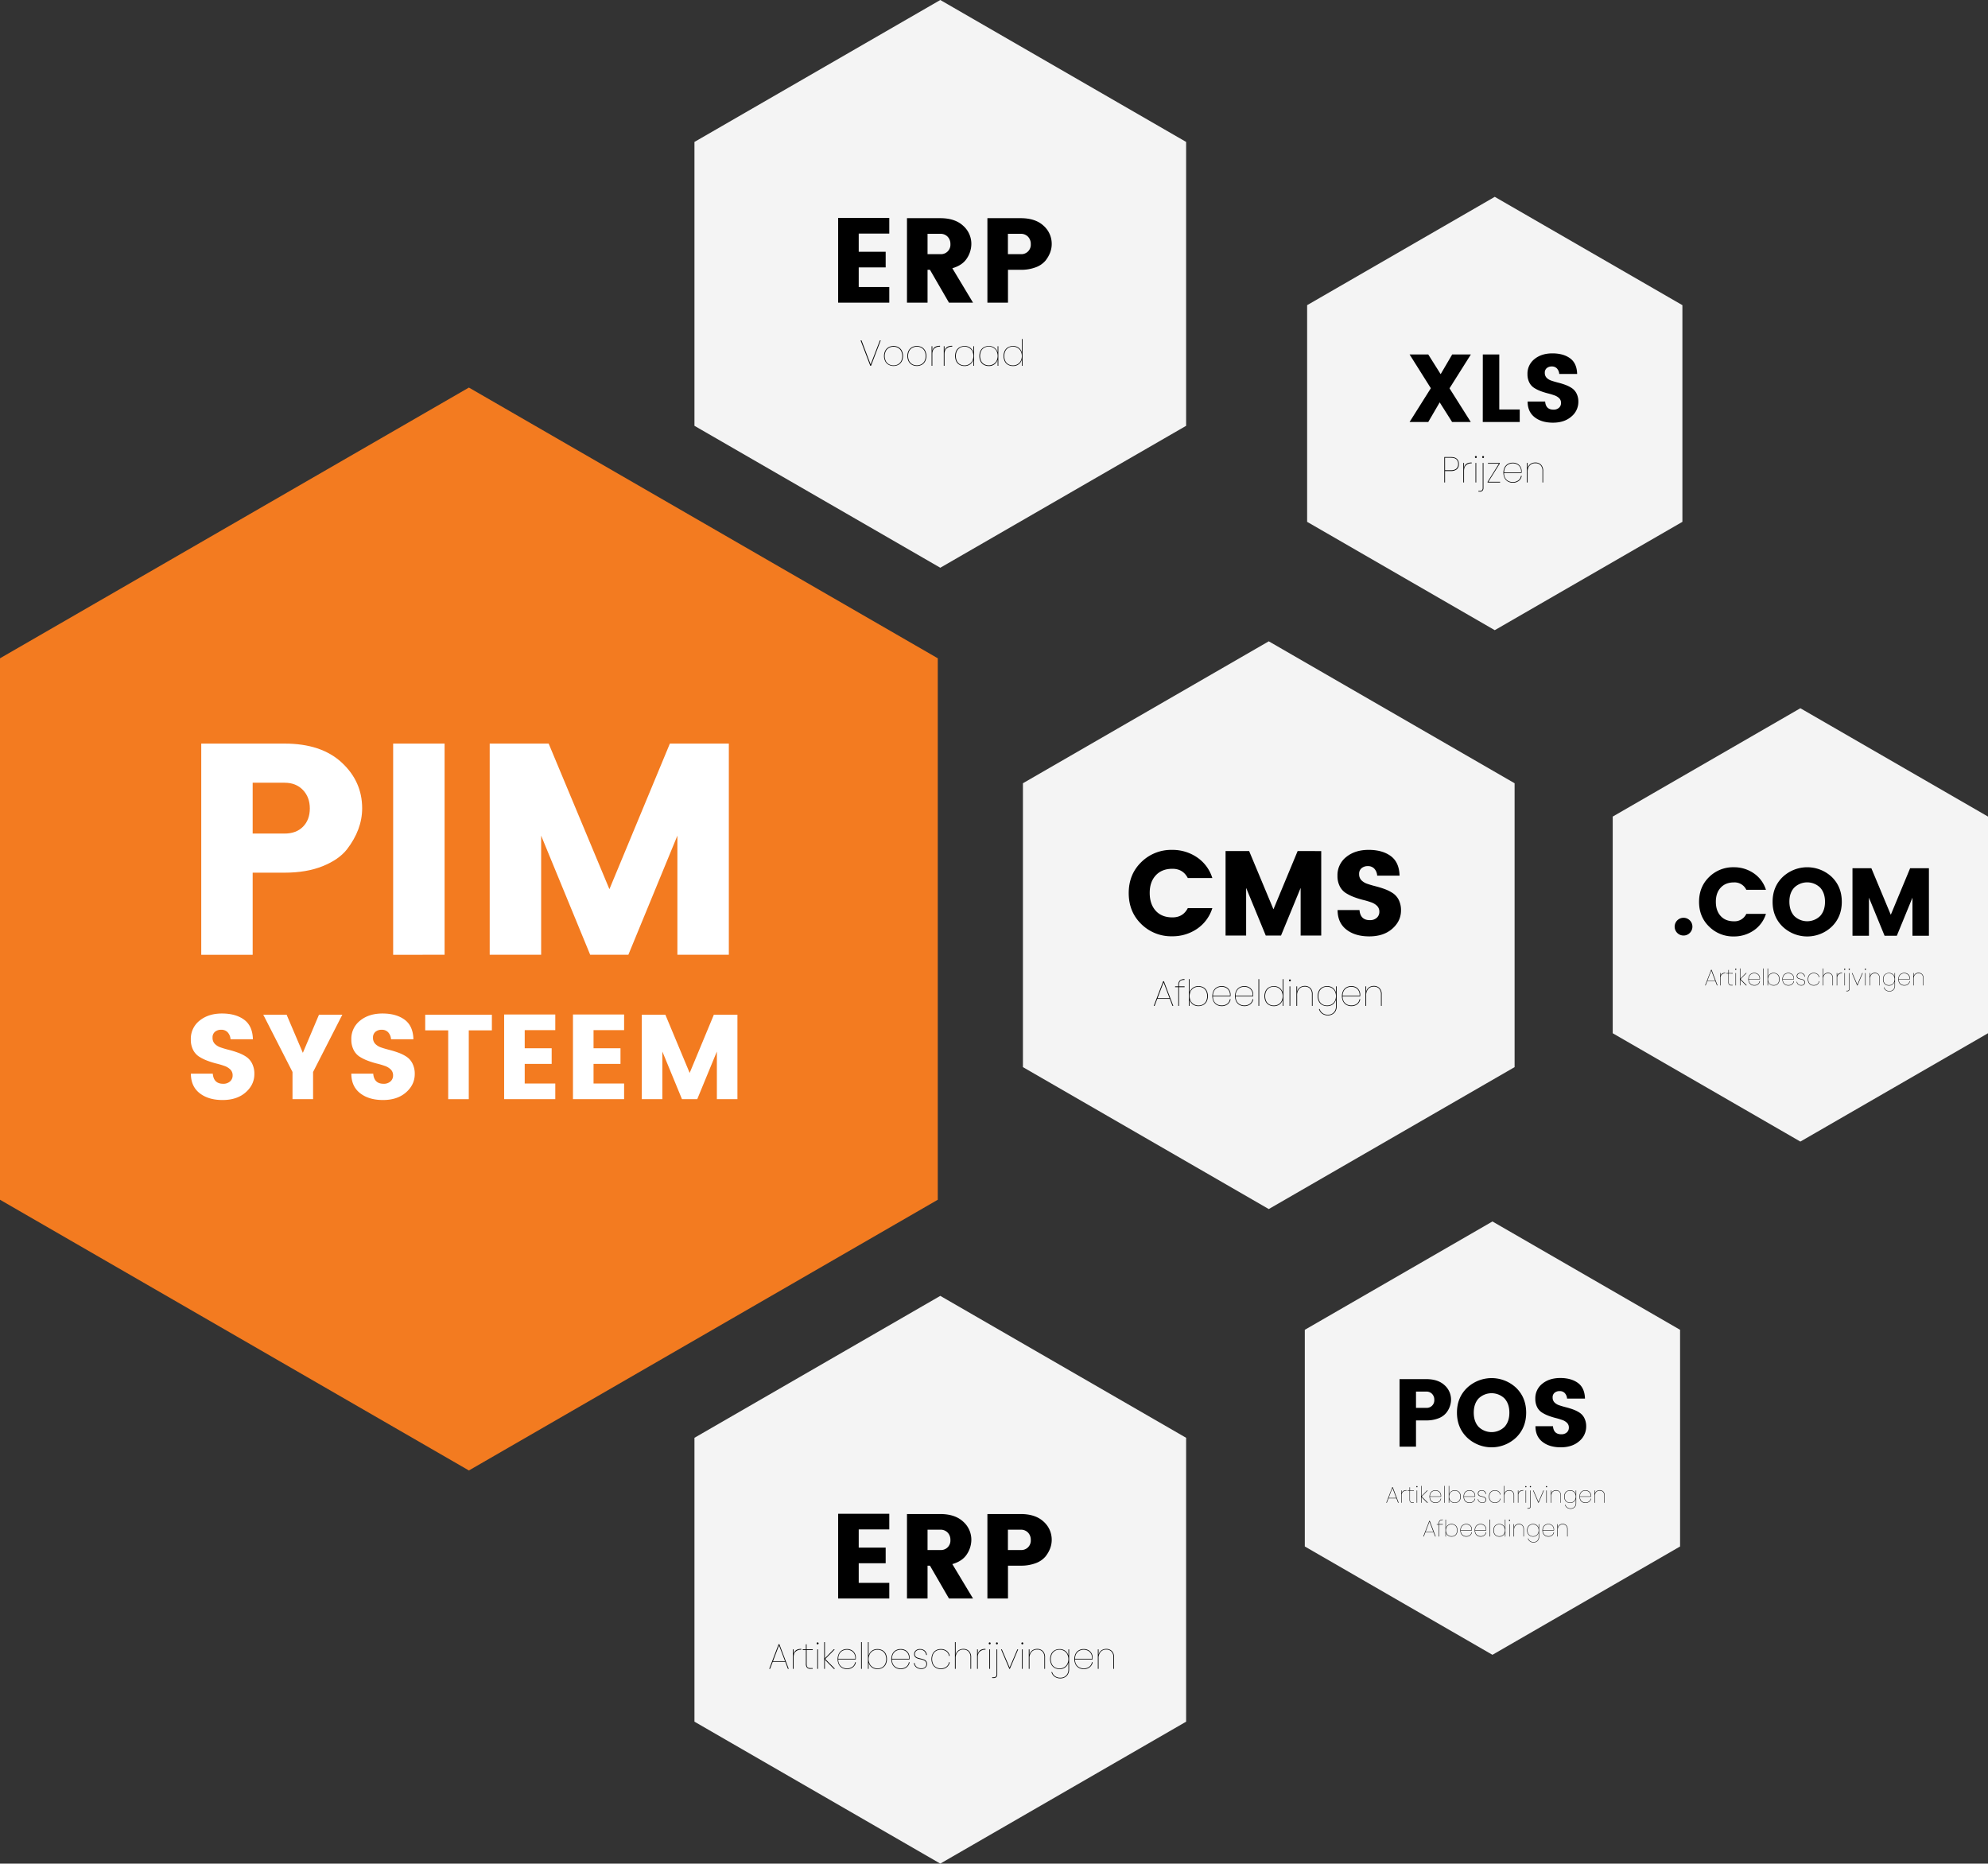 <svg xmlns="http://www.w3.org/2000/svg" viewBox="0 0 1652.28 1548.85"><rect x="0" y="0" width="1652.28" height="1548.85" fill="#333333" stroke="none"/><defs><style>.cls-1{fill:#f37b20;}.cls-2{fill:#f4f4f4;}.cls-3{fill:#fff;}</style></defs><title>PIM-systeem</title><g id="Layer_2" data-name="Layer 2"><g id="Layer_1-2" data-name="Layer 1"><polygon class="cls-1" points="0 547.11 0 997.11 389.71 1222.11 779.42 997.11 779.42 547.11 389.71 322.11 0 547.11"/><polygon class="cls-2" points="1086.39 253.63 1086.39 433.7 1242.34 523.74 1398.29 433.7 1398.29 253.63 1242.34 163.59 1086.39 253.63"/><polygon class="cls-2" points="1340.38 678.66 1340.38 858.74 1496.33 948.77 1652.28 858.74 1652.28 678.66 1496.33 588.62 1340.38 678.66"/><polygon class="cls-2" points="577.18 353.89 781.5 471.85 985.82 353.89 985.82 117.96 781.5 0 577.18 117.96 577.18 353.89"/><polygon class="cls-2" points="850.18 886.89 1054.5 1004.85 1258.82 886.89 1258.82 650.96 1054.5 533 850.18 650.96 850.18 886.89"/><path d="M739.11,181.13v13h-25.4v15.1h22.4v13h-22.4v16.3h25.4v13h-42.5v-70.4Z"/><path d="M770.91,224.23v27.3h-17.1v-70.2h27.7q12.19,0,19,6.3a20,20,0,0,1,6.8,15.2,22,22,0,0,1-3.7,11.9q-3.71,5.79-12.1,8.2l17.2,28.6h-20l-15.8-27.3Zm0-29.9v16.9h10.6a7.84,7.84,0,0,0,8.4-8.35,8.54,8.54,0,0,0-2.3-6.15,8.07,8.07,0,0,0-6.1-2.4Z"/><path d="M874.11,202.83q0,7.09-5.1,13.7a19.25,19.25,0,0,1-8,5.55,33.94,33.94,0,0,1-12.65,2.15h-10.6v27.3h-17.1v-70.2h27.7q12.2,0,19,6.3A20,20,0,0,1,874.11,202.83Zm-36.4,8.4h10.6a7.84,7.84,0,0,0,8.4-8.35,8.54,8.54,0,0,0-2.3-6.15,8.07,8.07,0,0,0-6.1-2.4h-10.6Z"/><path class="cls-3" d="M301,671.78q0,17.75-12.75,34.25-6.75,8.49-20.12,13.87t-31.63,5.38H210v68.25H167.26V618h69.25q30.5,0,47.5,15.75T301,671.78Zm-91,21h26.5q9.75,0,15.38-5.75t5.62-15.13q0-9.37-5.75-15.37t-15.25-6H210Z"/><path class="cls-3" d="M326.76,793.53V618h42.75v175.5Z"/><path class="cls-3" d="M605.76,618v175.5H563v-99l-40.75,99H490.51l-40.75-99v99H407V618h49l50.5,121,50.25-121Z"/><path class="cls-3" d="M183.91,855.83a7.93,7.93,0,0,0-5.25,1.7,6,6,0,0,0-2,4.9,7.06,7.06,0,0,0,1.9,5.15,12.46,12.46,0,0,0,5,3c2,.7,4.3,1.36,6.8,2a76,76,0,0,1,7.45,2.3,32.19,32.19,0,0,1,6.75,3.35,14.66,14.66,0,0,1,4.95,5.65,18.68,18.68,0,0,1,1.9,8.75q0,8.89-7.25,15.25T185,914.23q-11.85,0-19.1-5.7t-7.25-16.2h18.2q.7,8.4,8.6,8.4a8.19,8.19,0,0,0,5.8-2,6.46,6.46,0,0,0,2.1-4.95,6.61,6.61,0,0,0-1.9-4.9,13.18,13.18,0,0,0-4.95-3,69.68,69.68,0,0,0-6.8-2,71.28,71.28,0,0,1-7.45-2.35,36.61,36.61,0,0,1-6.75-3.35,14.36,14.36,0,0,1-5-5.6,18.49,18.49,0,0,1-1.9-8.65,19.15,19.15,0,0,1,7.3-15.7q7.31-5.91,18.65-5.9t18.35,5.15q7,5.14,7.3,16.25h-18.6a9.34,9.34,0,0,0-2.45-5.85A7.11,7.11,0,0,0,183.91,855.83Z"/><path class="cls-3" d="M260.21,913.53h-17.1v-22.6l-24.3-47.6h19.4l13.5,31.7,13.4-31.7h19.4l-24.3,47.6Z"/><path class="cls-3" d="M317.31,855.83a7.89,7.89,0,0,0-5.25,1.7,6,6,0,0,0-2.05,4.9,7.06,7.06,0,0,0,1.9,5.15,12.32,12.32,0,0,0,4.95,3c2,.7,4.3,1.36,6.8,2a76,76,0,0,1,7.45,2.3,32.69,32.69,0,0,1,6.75,3.35,14.66,14.66,0,0,1,4.95,5.65,18.81,18.81,0,0,1,1.9,8.75q0,8.89-7.25,15.25t-19.1,6.35q-11.85,0-19.1-5.7T292,892.33h18.2q.69,8.4,8.6,8.4a8.21,8.21,0,0,0,5.8-2,6.46,6.46,0,0,0,2.1-4.95,6.65,6.65,0,0,0-1.9-4.9,13.18,13.18,0,0,0-4.95-3,70.53,70.53,0,0,0-6.8-2,70.54,70.54,0,0,1-7.45-2.35,36.61,36.61,0,0,1-6.75-3.35,14.21,14.21,0,0,1-4.95-5.6,18.49,18.49,0,0,1-1.9-8.65,19.15,19.15,0,0,1,7.3-15.7q7.29-5.91,18.65-5.9t18.35,5.15q7,5.14,7.3,16.25H325a9.4,9.4,0,0,0-2.45-5.85A7.11,7.11,0,0,0,317.31,855.83Z"/><path class="cls-3" d="M353.41,856.33v-13h55.4v13h-19.2v57.2h-17.1v-57.2Z"/><path class="cls-3" d="M461.51,843.13v13h-25.4v15.1h22.4v13h-22.4v16.3h25.4v13H419v-70.4Z"/><path class="cls-3" d="M518.71,843.13v13h-25.4v15.1h22.4v13h-22.4v16.3h25.4v13h-42.5v-70.4Z"/><path class="cls-3" d="M612.9,843.33v70.2H595.81v-39.6l-16.31,39.6H566.81l-16.31-39.6v39.6H533.4v-70.2H553l20.2,48.4,20.11-48.4Z"/><path d="M1222.49,294.57l-17.76,28.16,17.68,28h-15.52l-10.32-16.32-9.52,16.32h-15.52l17.68-28.08-17.68-28.08h15.52l10.32,16.4,9.6-16.4Z"/><path d="M1232.41,294.57h13.68v45.76h17v10.4h-30.72Z"/><path d="M1289.77,304.57a6.33,6.33,0,0,0-4.2,1.36,4.77,4.77,0,0,0-1.64,3.92,5.63,5.63,0,0,0,1.52,4.12,9.88,9.88,0,0,0,4,2.4c1.62.56,3.44,1.09,5.44,1.6a60.05,60.05,0,0,1,6,1.84,26.15,26.15,0,0,1,5.4,2.68,11.78,11.78,0,0,1,4,4.52,15,15,0,0,1,1.52,7,15.72,15.72,0,0,1-5.8,12.2q-5.81,5.07-15.28,5.08t-15.28-4.56q-5.8-4.56-5.8-13h14.56q.56,6.72,6.88,6.72a6.56,6.56,0,0,0,4.64-1.56,5.17,5.17,0,0,0,1.68-4,5.31,5.31,0,0,0-1.52-3.92,10.51,10.51,0,0,0-4-2.4,55.7,55.7,0,0,0-5.44-1.64,57,57,0,0,1-6-1.88,28.92,28.92,0,0,1-5.4-2.68,11.42,11.42,0,0,1-4-4.48,14.75,14.75,0,0,1-1.52-6.92,15.3,15.3,0,0,1,5.84-12.56q5.84-4.73,14.92-4.72t14.68,4.12q5.6,4.11,5.84,13h-14.88a7.54,7.54,0,0,0-2-4.68A5.68,5.68,0,0,0,1289.77,304.57Z"/><path d="M1406.61,770.25a7.38,7.38,0,1,1-2.16-5.32A7.24,7.24,0,0,1,1406.61,770.25Z"/><path d="M1420.49,770.09q-8.37-8.13-8.36-20.6t8.36-20.6a28.18,28.18,0,0,1,20.44-8.12,28.84,28.84,0,0,1,16.64,5,25.83,25.83,0,0,1,10.16,13.76h-16.32a10.75,10.75,0,0,0-10.24-6.16q-7.05,0-11.08,4.4t-4,11.76q0,7.35,4,11.76t11.08,4.4a10.76,10.76,0,0,0,10.24-6.16h16.32a25.91,25.91,0,0,1-10.16,13.76,28.92,28.92,0,0,1-16.64,5A28.23,28.23,0,0,1,1420.49,770.09Z"/><path d="M1481.61,770.13q-8.37-8.16-8.36-20.64t8.36-20.6a29.79,29.79,0,0,1,40.88,0q8.28,8.11,8.28,20.6t-8.32,20.64a29.63,29.63,0,0,1-40.84,0Zm31.2-8.88q4-4.41,4-11.76t-4-11.76a15.45,15.45,0,0,0-21.6,0q-4.05,4.39-4,11.76t4,11.76a15.45,15.45,0,0,0,21.6,0Z"/><path d="M1603.17,721.57v56.16h-13.68V746.05l-13,31.68h-10.16l-13-31.68v31.68h-13.68V721.57h15.68l16.16,38.72,16.08-38.72Z"/><polygon class="cls-2" points="1084.46 1105.21 1084.46 1285.28 1240.41 1375.32 1396.36 1285.28 1396.36 1105.21 1240.41 1015.17 1084.46 1105.21"/><path d="M1206,1163.35a17.73,17.73,0,0,1-4.08,11,15.28,15.28,0,0,1-6.44,4.44,27.17,27.17,0,0,1-10.12,1.72h-8.48v21.84h-13.68v-56.16h22.16q9.77,0,15.2,5A16,16,0,0,1,1206,1163.35Zm-29.12,6.72h8.48a6.27,6.27,0,0,0,6.72-6.68,6.81,6.81,0,0,0-1.84-4.92,6.45,6.45,0,0,0-4.88-1.92h-8.48Z"/><path d="M1219.28,1194.71q-8.35-8.16-8.36-20.64t8.36-20.6a29.79,29.79,0,0,1,40.88,0q8.28,8.12,8.28,20.6t-8.32,20.64a29.63,29.63,0,0,1-40.84,0Zm31.2-8.88q4-4.41,4-11.76t-4-11.76a15.45,15.45,0,0,0-21.6,0q-4,4.39-4,11.76t4,11.76a15.45,15.45,0,0,0,21.6,0Z"/><path d="M1296.28,1156.15a6.33,6.33,0,0,0-4.2,1.36,4.8,4.8,0,0,0-1.64,3.92,5.68,5.68,0,0,0,1.52,4.12,9.88,9.88,0,0,0,4,2.4q2.44.84,5.44,1.6a59.24,59.24,0,0,1,6,1.84,26.15,26.15,0,0,1,5.4,2.68,11.62,11.62,0,0,1,4,4.52,15,15,0,0,1,1.52,7,15.68,15.68,0,0,1-5.8,12.2q-5.81,5.07-15.28,5.08t-15.28-4.56q-5.8-4.56-5.8-13h14.56q.56,6.72,6.88,6.72a6.56,6.56,0,0,0,4.64-1.56,5.17,5.17,0,0,0,1.68-4,5.31,5.31,0,0,0-1.52-3.92,10.35,10.35,0,0,0-4-2.4,55.7,55.7,0,0,0-5.44-1.64,57,57,0,0,1-6-1.88,29.54,29.54,0,0,1-5.4-2.68,11.42,11.42,0,0,1-4-4.48,14.87,14.87,0,0,1-1.52-6.92,15.33,15.33,0,0,1,5.84-12.56q5.83-4.72,14.92-4.72t14.68,4.12q5.6,4.11,5.84,13h-14.88a7.48,7.48,0,0,0-2-4.68A5.65,5.65,0,0,0,1296.28,1156.15Z"/><polygon class="cls-2" points="577.18 1430.89 781.5 1548.85 985.82 1430.89 985.82 1194.96 781.5 1077 577.18 1194.96 577.18 1430.89"/><path d="M739.11,1258.13v13h-25.4v15.1h22.4v13h-22.4v16.3h25.4v13h-42.5v-70.4Z"/><path d="M770.91,1301.23v27.3h-17.1v-70.2h27.7q12.19,0,19,6.3a20,20,0,0,1,6.8,15.2,22,22,0,0,1-3.7,11.9q-3.71,5.79-12.1,8.2l17.2,28.6h-20l-15.8-27.3Zm0-29.9v16.9h10.6a7.84,7.84,0,0,0,8.4-8.35,8.54,8.54,0,0,0-2.3-6.15,8.07,8.07,0,0,0-6.1-2.4Z"/><path d="M874.11,1279.83q0,7.1-5.1,13.7a19.25,19.25,0,0,1-8,5.55,33.94,33.94,0,0,1-12.65,2.15h-10.6v27.3h-17.1v-70.2h27.7q12.2,0,19,6.3A20,20,0,0,1,874.11,1279.83Zm-36.4,8.4h10.6a7.84,7.84,0,0,0,8.4-8.35,8.54,8.54,0,0,0-2.3-6.15,8.07,8.07,0,0,0-6.1-2.4h-10.6Z"/><path d="M948.56,768q-10.45-10.15-10.45-25.75t10.45-25.75a35.25,35.25,0,0,1,25.55-10.15,36,36,0,0,1,20.8,6.2,32.31,32.31,0,0,1,12.7,17.2h-20.4q-4-7.71-12.8-7.7t-13.85,5.5q-5.05,5.49-5,14.7t5,14.7q5,5.49,13.85,5.5t12.8-7.7h20.4a32.39,32.39,0,0,1-12.7,17.2,36.1,36.1,0,0,1-20.8,6.2A35.3,35.3,0,0,1,948.56,768Z"/><path d="M1098.11,707.33v70.2H1081v-39.6l-16.3,39.6H1052l-16.3-39.6v39.6h-17.1v-70.2h19.6l20.2,48.4,20.1-48.4Z"/><path d="M1136.91,719.83a7.89,7.89,0,0,0-5.25,1.7,6,6,0,0,0-2.05,4.9,7.06,7.06,0,0,0,1.9,5.15,12.32,12.32,0,0,0,5,3c2,.7,4.3,1.36,6.8,2a76,76,0,0,1,7.45,2.3,32.69,32.69,0,0,1,6.75,3.35,14.66,14.66,0,0,1,5,5.65,18.81,18.81,0,0,1,1.9,8.75q0,8.89-7.25,15.25t-19.1,6.35q-11.85,0-19.1-5.7t-7.25-16.2h18.2q.69,8.4,8.6,8.4a8.21,8.21,0,0,0,5.8-2,6.46,6.46,0,0,0,2.1-4.95,6.65,6.65,0,0,0-1.9-4.9,13.18,13.18,0,0,0-5-3,70.53,70.53,0,0,0-6.8-2,70.54,70.54,0,0,1-7.45-2.35,36.61,36.61,0,0,1-6.75-3.35,14.21,14.21,0,0,1-5-5.6,18.49,18.49,0,0,1-1.9-8.65,19.15,19.15,0,0,1,7.3-15.7q7.29-5.91,18.65-5.9t18.35,5.15q7,5.14,7.3,16.25h-18.6a9.4,9.4,0,0,0-2.45-5.85A7.11,7.11,0,0,0,1136.91,719.83Z"/><path d="M716,282.85l7.62,20.07,7.71-20.07H732L723.92,304h-.6l-8.07-21.12Z"/><path d="M746.69,288.56a7.11,7.11,0,0,1,2.82,2.88,10.11,10.11,0,0,1,0,8.85,7.11,7.11,0,0,1-2.82,2.88,8.63,8.63,0,0,1-8.1,0,7.22,7.22,0,0,1-2.84-2.88,10,10,0,0,1,0-8.85,7.22,7.22,0,0,1,2.84-2.88,8.7,8.7,0,0,1,8.1,0ZM739,289a6.53,6.53,0,0,0-2.68,2.61,9.59,9.59,0,0,0,0,8.61,6.53,6.53,0,0,0,2.68,2.61,7.82,7.82,0,0,0,3.62.86,7.71,7.71,0,0,0,3.6-.86,6.54,6.54,0,0,0,2.67-2.6,9.64,9.64,0,0,0,0-8.63,6.6,6.6,0,0,0-2.67-2.6,7.7,7.7,0,0,0-3.6-.85A7.81,7.81,0,0,0,739,289Z"/><path d="M766.1,288.56a7.11,7.11,0,0,1,2.82,2.88,10.11,10.11,0,0,1,0,8.85,7.11,7.11,0,0,1-2.82,2.88,8.63,8.63,0,0,1-8.1,0,7.22,7.22,0,0,1-2.84-2.88,10,10,0,0,1,0-8.85,7.22,7.22,0,0,1,2.84-2.88,8.7,8.7,0,0,1,8.1,0Zm-7.67.39a6.53,6.53,0,0,0-2.68,2.61,9.59,9.59,0,0,0,0,8.61,6.53,6.53,0,0,0,2.68,2.61,7.82,7.82,0,0,0,3.62.86,7.71,7.71,0,0,0,3.6-.86,6.54,6.54,0,0,0,2.67-2.6,9.64,9.64,0,0,0,0-8.63,6.6,6.6,0,0,0-2.67-2.6,7.7,7.7,0,0,0-3.6-.85A7.81,7.81,0,0,0,758.43,289Z"/><path d="M781.28,287.41v.65H781a6.57,6.57,0,0,0-4.34,1.49q-1.78,1.49-1.78,4.79V304h-.6V287.76h.6v3.94Q775.85,287.41,781.28,287.41Z"/><path d="M791.42,287.41v.65h-.27a6.57,6.57,0,0,0-4.34,1.49Q785,291,785,294.34V304h-.6V287.76h.6v3.94Q786,287.41,791.42,287.41Z"/><path d="M806.43,289.06A7.25,7.25,0,0,1,809,293v-5.22h.57V304H809v-5.22a7.24,7.24,0,0,1-2.6,3.93,7.47,7.47,0,0,1-4.72,1.5,8.29,8.29,0,0,1-4.11-1,6.92,6.92,0,0,1-2.79-2.88,10.38,10.38,0,0,1,0-8.85,6.92,6.92,0,0,1,2.79-2.88,8.28,8.28,0,0,1,4.11-1A7.47,7.47,0,0,1,806.43,289.06Zm-8.58,0a6.33,6.33,0,0,0-2.53,2.69,10,10,0,0,0,0,8.31,6.33,6.33,0,0,0,2.53,2.69,7.69,7.69,0,0,0,3.86.93,7.3,7.3,0,0,0,3.76-1,6.86,6.86,0,0,0,2.61-2.73,9.17,9.17,0,0,0,0-8.13,6.86,6.86,0,0,0-2.61-2.73,7.29,7.29,0,0,0-3.76-1A7.79,7.79,0,0,0,797.85,289Z"/><path d="M826.56,289.06a7.25,7.25,0,0,1,2.6,3.92v-5.22h.57V304h-.57v-5.22a7.24,7.24,0,0,1-2.6,3.93,7.47,7.47,0,0,1-4.72,1.5,8.29,8.29,0,0,1-4.11-1,6.92,6.92,0,0,1-2.79-2.88,10.38,10.38,0,0,1,0-8.85,6.92,6.92,0,0,1,2.79-2.88,8.28,8.28,0,0,1,4.11-1A7.47,7.47,0,0,1,826.56,289.06ZM818,289a6.33,6.33,0,0,0-2.53,2.69,10,10,0,0,0,0,8.31,6.33,6.33,0,0,0,2.53,2.69,7.69,7.69,0,0,0,3.86.93,7.3,7.3,0,0,0,3.76-1,6.86,6.86,0,0,0,2.61-2.73,9.17,9.17,0,0,0,0-8.13,6.86,6.86,0,0,0-2.61-2.73,7.29,7.29,0,0,0-3.76-1A7.79,7.79,0,0,0,818,289Z"/><path d="M846.69,289.06a7.25,7.25,0,0,1,2.6,3.92V281.76h.57V304h-.57v-5.22a7.24,7.24,0,0,1-2.6,3.93,7.47,7.47,0,0,1-4.72,1.5,8.29,8.29,0,0,1-4.11-1,6.92,6.92,0,0,1-2.79-2.88,10.38,10.38,0,0,1,0-8.85,6.92,6.92,0,0,1,2.79-2.88,8.28,8.28,0,0,1,4.11-1A7.47,7.47,0,0,1,846.69,289.06Zm-8.58,0a6.33,6.33,0,0,0-2.53,2.69,10,10,0,0,0,0,8.31,6.33,6.33,0,0,0,2.53,2.69,7.69,7.69,0,0,0,3.86.93,7.3,7.3,0,0,0,3.76-1,6.86,6.86,0,0,0,2.61-2.73,9.17,9.17,0,0,0,0-8.13,6.86,6.86,0,0,0-2.61-2.73,7.29,7.29,0,0,0-3.76-1A7.79,7.79,0,0,0,838.11,289Z"/><path d="M1201,391.46V401h-.6V379.85h5.34c2.32,0,4,.5,5.12,1.53a5.57,5.57,0,0,1,1.63,4.29,5.33,5.33,0,0,1-1.71,4.34,7.65,7.65,0,0,1-5,1.45Zm9.44-2a4.9,4.9,0,0,0,1.45-3.8,5.07,5.07,0,0,0-1.44-3.91q-1.44-1.31-4.71-1.31H1201v10.38h4.74Q1208.93,390.83,1210.39,389.47Z"/><path d="M1223.18,384.41v.65h-.27a6.54,6.54,0,0,0-4.33,1.49q-1.78,1.49-1.79,4.79V401h-.6V384.76h.6v3.94Q1217.75,384.41,1223.18,384.41Z"/><path d="M1226.08,379.23a.74.74,0,0,1,.55-.22.76.76,0,0,1,.56.22.89.89,0,0,1,0,1.17.77.77,0,0,1-.56.23.75.75,0,0,1-.55-.23.79.79,0,0,1-.23-.59A.8.8,0,0,1,1226.08,379.23Zm.85,5.53V401h-.6V384.76Z"/><path d="M1228.73,408h1.08a2.67,2.67,0,0,0,1.92-.58,2.82,2.82,0,0,0,.6-2V384.76h.6v20.76a3.26,3.26,0,0,1-.72,2.27,3.11,3.11,0,0,1-2.4.8h-1.08Zm3.35-27.58a.79.79,0,0,1-.23-.59.8.8,0,0,1,.23-.58.74.74,0,0,1,.55-.22.76.76,0,0,1,.56.22.89.89,0,0,1,0,1.17.77.77,0,0,1-.56.23A.75.75,0,0,1,1232.08,380.4Z"/><path d="M1237,400.43h9.78V401h-10.41v-.54l9.45-15.12h-9.15v-.55h9.81v.55Z"/><path d="M1261.88,399.26a5.64,5.64,0,0,0,2.25-3.79h.6a6.43,6.43,0,0,1-2.38,4.13,7.85,7.85,0,0,1-5.06,1.58,8,8,0,0,1-4-1,7,7,0,0,1-2.77-2.87,10.26,10.26,0,0,1,0-8.88,6.94,6.94,0,0,1,2.77-2.88,8.09,8.09,0,0,1,4-1,7.75,7.75,0,0,1,4,1,6.73,6.73,0,0,1,2.54,2.6,7,7,0,0,1,.85,3.35,10,10,0,0,1-.12,1.63h-14.52a8.22,8.22,0,0,0,1,4.17,6.41,6.41,0,0,0,2.62,2.5,7.69,7.69,0,0,0,3.54.83A7.49,7.49,0,0,0,1261.88,399.26Zm-8.13-13.34a6.44,6.44,0,0,0-2.62,2.51,8.17,8.17,0,0,0-1,4.17h14.1a7.44,7.44,0,0,0-.79-4.17,6.06,6.06,0,0,0-2.58-2.51,8,8,0,0,0-7.07,0Z"/><path d="M1280.72,386.18a7.1,7.1,0,0,1,1.83,5.33V401H1282v-9.51a6.76,6.76,0,0,0-1.59-4.85A5.73,5.73,0,0,0,1276,385a6,6,0,0,0-4.62,1.87,7.87,7.87,0,0,0-1.74,5.53V401h-.6V384.76h.6v4.57a5.94,5.94,0,0,1,2.33-3.69,6.84,6.84,0,0,1,4-1.23A6.45,6.45,0,0,1,1280.72,386.18Z"/><path d="M972.27,830.14H961.83L959.61,836h-.69l7.83-20.5h.6l7.8,20.5h-.69Zm-.21-.54-5-13.17-5,13.17Z"/><path d="M980.91,815.37a4.44,4.44,0,0,0-1,3.26v1.13h4.65v.63h-4.65V836h-.6V820.39h-2.64v-.63h2.64v-1.13a5,5,0,0,1,1.2-3.66,5.6,5.6,0,0,1,4-1.21v.61C982.8,814.37,981.59,814.7,980.91,815.37Z"/><path d="M1000.14,820.56a6.92,6.92,0,0,1,2.79,2.88,10.38,10.38,0,0,1,0,8.85,6.92,6.92,0,0,1-2.79,2.88,8.29,8.29,0,0,1-4.11,1,7.49,7.49,0,0,1-4.73-1.5,7.22,7.22,0,0,1-2.59-3.93V836h-.57V813.76h.57V825a7.23,7.23,0,0,1,2.59-3.92,7.49,7.49,0,0,1,4.73-1.5A8.28,8.28,0,0,1,1000.14,820.56Zm-7.88.51a6.86,6.86,0,0,0-2.61,2.73,9.26,9.26,0,0,0,0,8.13,6.86,6.86,0,0,0,2.61,2.73,7.33,7.33,0,0,0,3.77,1,7.65,7.65,0,0,0,3.85-.93,6.35,6.35,0,0,0,2.54-2.69,10,10,0,0,0,0-8.31,6.35,6.35,0,0,0-2.54-2.69,7.75,7.75,0,0,0-3.85-.92A7.33,7.33,0,0,0,992.26,821.07Z"/><path d="M1019.91,834.26a5.64,5.64,0,0,0,2.25-3.79h.6a6.44,6.44,0,0,1-2.39,4.13,7.82,7.82,0,0,1-5,1.58,8,8,0,0,1-4-1,7,7,0,0,1-2.78-2.87,10.36,10.36,0,0,1,0-8.88,7,7,0,0,1,2.78-2.88,8.09,8.09,0,0,1,4-1,7.75,7.75,0,0,1,4,1,6.71,6.71,0,0,1,2.53,2.6,7,7,0,0,1,.86,3.35,10,10,0,0,1-.12,1.63h-14.52a8.22,8.22,0,0,0,1,4.17,6.44,6.44,0,0,0,2.63,2.5,7.69,7.69,0,0,0,3.54.83A7.49,7.49,0,0,0,1019.91,834.26Zm-8.13-13.34a6.46,6.46,0,0,0-2.63,2.51,8.17,8.17,0,0,0-1,4.17h14.1a7.44,7.44,0,0,0-.8-4.17,6.06,6.06,0,0,0-2.58-2.51,8,8,0,0,0-7.06,0Z"/><path d="M1038.75,834.26a5.64,5.64,0,0,0,2.25-3.79h.6a6.44,6.44,0,0,1-2.39,4.13,7.82,7.82,0,0,1-5,1.58,8,8,0,0,1-4-1,7,7,0,0,1-2.78-2.87,10.36,10.36,0,0,1,0-8.88,7,7,0,0,1,2.78-2.88,8.09,8.09,0,0,1,4-1,7.75,7.75,0,0,1,4,1,6.71,6.71,0,0,1,2.53,2.6,7,7,0,0,1,.86,3.35,10,10,0,0,1-.12,1.63H1027a8.22,8.22,0,0,0,1,4.17,6.44,6.44,0,0,0,2.63,2.5,7.69,7.69,0,0,0,3.54.83A7.49,7.49,0,0,0,1038.75,834.26Zm-8.13-13.34a6.46,6.46,0,0,0-2.63,2.51,8.17,8.17,0,0,0-1,4.17h14.1a7.44,7.44,0,0,0-.8-4.17,6.06,6.06,0,0,0-2.58-2.51,8,8,0,0,0-7.06,0Z"/><path d="M1046.55,813.76V836h-.6V813.76Z"/><path d="M1063.51,821.06a7.25,7.25,0,0,1,2.6,3.92V813.76h.57V836h-.57v-5.22a7.24,7.24,0,0,1-2.6,3.93,7.47,7.47,0,0,1-4.72,1.5,8.29,8.29,0,0,1-4.11-1,6.92,6.92,0,0,1-2.79-2.88,10.38,10.38,0,0,1,0-8.85,6.92,6.92,0,0,1,2.79-2.88,8.28,8.28,0,0,1,4.11-1A7.47,7.47,0,0,1,1063.51,821.06Zm-8.58,0a6.33,6.33,0,0,0-2.53,2.69,10,10,0,0,0,0,8.31,6.33,6.33,0,0,0,2.53,2.69,7.69,7.69,0,0,0,3.86.93,7.3,7.3,0,0,0,3.76-1,6.86,6.86,0,0,0,2.61-2.73,9.17,9.17,0,0,0,0-8.13,6.86,6.86,0,0,0-2.61-2.73,7.29,7.29,0,0,0-3.76-1A7.79,7.79,0,0,0,1054.93,821Z"/><path d="M1071.52,814.23a.76.76,0,0,1,.56-.22.74.74,0,0,1,.55.22.8.8,0,0,1,.23.58.79.79,0,0,1-.23.59.75.75,0,0,1-.55.23.77.77,0,0,1-.56-.23.89.89,0,0,1,0-1.17Zm.86,5.53V836h-.6V819.76Z"/><path d="M1089.12,821.18a7.1,7.1,0,0,1,1.83,5.33V836h-.57v-9.51a6.76,6.76,0,0,0-1.59-4.85,5.73,5.73,0,0,0-4.35-1.66,6,6,0,0,0-4.62,1.87,7.87,7.87,0,0,0-1.74,5.53V836h-.6V819.76h.6v4.57a5.93,5.93,0,0,1,2.32-3.69,6.87,6.87,0,0,1,4-1.23A6.45,6.45,0,0,1,1089.12,821.18Z"/><path d="M1107.76,821.06a7.25,7.25,0,0,1,2.6,3.92v-5.22h.57v16.8a7.54,7.54,0,0,1-1,3.92,6.65,6.65,0,0,1-2.63,2.53,7.33,7.33,0,0,1-3.55.88,8,8,0,0,1-4.88-1.43,7.17,7.17,0,0,1-2.65-3.86h.6a6.61,6.61,0,0,0,2.44,3.47,7.46,7.46,0,0,0,4.49,1.28,6.86,6.86,0,0,0,3.36-.84,6.2,6.2,0,0,0,2.37-2.37,7.11,7.11,0,0,0,.87-3.58v-5.81a7.24,7.24,0,0,1-2.6,3.93,7.47,7.47,0,0,1-4.72,1.5,8.29,8.29,0,0,1-4.11-1,6.92,6.92,0,0,1-2.79-2.88,10.38,10.38,0,0,1,0-8.85,6.92,6.92,0,0,1,2.79-2.88,8.28,8.28,0,0,1,4.11-1A7.47,7.47,0,0,1,1107.76,821.06Zm-8.58,0a6.33,6.33,0,0,0-2.53,2.69,10,10,0,0,0,0,8.31,6.33,6.33,0,0,0,2.53,2.69,7.69,7.69,0,0,0,3.86.93,7.3,7.3,0,0,0,3.76-1,6.86,6.86,0,0,0,2.61-2.73,9.17,9.17,0,0,0,0-8.13,6.86,6.86,0,0,0-2.61-2.73,7.29,7.29,0,0,0-3.76-1A7.79,7.79,0,0,0,1099.18,821Z"/><path d="M1127.67,834.26a5.64,5.64,0,0,0,2.25-3.79h.6a6.44,6.44,0,0,1-2.39,4.13,7.82,7.82,0,0,1-5.05,1.58,8,8,0,0,1-4-1,7,7,0,0,1-2.78-2.87,10.36,10.36,0,0,1,0-8.88,7,7,0,0,1,2.78-2.88,8.09,8.09,0,0,1,4-1,7.75,7.75,0,0,1,4.05,1,6.71,6.71,0,0,1,2.53,2.6,7,7,0,0,1,.86,3.35,10,10,0,0,1-.12,1.63h-14.52a8.22,8.22,0,0,0,1,4.17,6.44,6.44,0,0,0,2.63,2.5,7.69,7.69,0,0,0,3.54.83A7.49,7.49,0,0,0,1127.67,834.26Zm-8.13-13.34a6.46,6.46,0,0,0-2.63,2.51,8.17,8.17,0,0,0-1,4.17H1130a7.44,7.44,0,0,0-.8-4.17,6.06,6.06,0,0,0-2.58-2.51,8,8,0,0,0-7.06,0Z"/><path d="M1146.51,821.18a7.1,7.1,0,0,1,1.83,5.33V836h-.57v-9.51a6.76,6.76,0,0,0-1.59-4.85,5.73,5.73,0,0,0-4.35-1.66,6,6,0,0,0-4.62,1.87,7.87,7.87,0,0,0-1.74,5.53V836h-.6V819.76h.6v4.57a5.93,5.93,0,0,1,2.32-3.69,6.87,6.87,0,0,1,4-1.23A6.45,6.45,0,0,1,1146.51,821.18Z"/><path d="M652.67,1381.14H642.23L640,1387h-.69l7.83-20.5h.6l7.8,20.5h-.69Zm-.21-.54-5-13.17-5,13.17Z"/><path d="M666,1370.41v.65h-.27a6.57,6.57,0,0,0-4.34,1.49q-1.78,1.48-1.78,4.79V1387H659v-16.21h.6v3.94Q660.56,1370.41,666,1370.41Z"/><path d="M670.43,1371.37v11.34a6.07,6.07,0,0,0,.33,2.25,2,2,0,0,0,1,1.09,5.14,5.14,0,0,0,2,.32h1.71v.6h-1.77a4,4,0,0,1-3-1,4.75,4.75,0,0,1-.91-3.3v-11.34h-2.64v-.61h2.64v-4.13h.6v4.13h5.1v.61Z"/><path d="M679,1365.23a.76.76,0,0,1,.56-.22.74.74,0,0,1,.55.22.8.8,0,0,1,.23.58.79.79,0,0,1-.23.59.75.75,0,0,1-.55.23.77.77,0,0,1-.56-.23.89.89,0,0,1,0-1.17Zm.86,5.53V1387h-.6v-16.21Z"/><path d="M693.05,1387l-7.47-7.59V1387H685v-22.21h.6v13.42l7.29-7.42h.9l-7.92,8L694,1387Z"/><path d="M708.47,1385.26a5.64,5.64,0,0,0,2.25-3.79h.6a6.44,6.44,0,0,1-2.39,4.13,7.82,7.82,0,0,1-5,1.58,8,8,0,0,1-4-1,7,7,0,0,1-2.78-2.87,10.36,10.36,0,0,1,0-8.88,7,7,0,0,1,2.78-2.88,8.09,8.09,0,0,1,4-1,7.75,7.75,0,0,1,4,1,6.71,6.71,0,0,1,2.53,2.6,7,7,0,0,1,.86,3.35,10,10,0,0,1-.12,1.63H696.68a8.22,8.22,0,0,0,1,4.17,6.44,6.44,0,0,0,2.63,2.5,7.69,7.69,0,0,0,3.54.83A7.49,7.49,0,0,0,708.47,1385.26Zm-8.13-13.34a6.46,6.46,0,0,0-2.63,2.51,8.17,8.17,0,0,0-1,4.17h14.1a7.44,7.44,0,0,0-.8-4.17,6.06,6.06,0,0,0-2.58-2.51,8,8,0,0,0-7.06,0Z"/><path d="M716.27,1364.76V1387h-.6v-22.21Z"/><path d="M733.37,1371.56a6.92,6.92,0,0,1,2.79,2.88,10.38,10.38,0,0,1,0,8.85,6.92,6.92,0,0,1-2.79,2.88,8.29,8.29,0,0,1-4.11,1,7.49,7.49,0,0,1-4.73-1.5,7.22,7.22,0,0,1-2.59-3.93V1387h-.57v-22.21h.57V1376a7.23,7.23,0,0,1,2.59-3.92,7.49,7.49,0,0,1,4.73-1.5A8.28,8.28,0,0,1,733.37,1371.56Zm-7.88.51a6.86,6.86,0,0,0-2.61,2.73,9.26,9.26,0,0,0,0,8.13,6.86,6.86,0,0,0,2.61,2.73,7.33,7.33,0,0,0,3.77,1,7.65,7.65,0,0,0,3.85-.93,6.35,6.35,0,0,0,2.54-2.69,10,10,0,0,0,0-8.31,6.35,6.35,0,0,0-2.54-2.69,7.75,7.75,0,0,0-3.85-.92A7.33,7.33,0,0,0,725.49,1372.07Z"/><path d="M753.14,1385.26a5.64,5.64,0,0,0,2.25-3.79h.6a6.44,6.44,0,0,1-2.39,4.13,7.82,7.82,0,0,1-5.05,1.58,8,8,0,0,1-4-1,7,7,0,0,1-2.78-2.87,10.36,10.36,0,0,1,0-8.88,7,7,0,0,1,2.78-2.88,8.09,8.09,0,0,1,4-1,7.75,7.75,0,0,1,4.05,1,6.71,6.71,0,0,1,2.53,2.6,7,7,0,0,1,.86,3.35,10,10,0,0,1-.12,1.63H741.35a8.22,8.22,0,0,0,1,4.17,6.44,6.44,0,0,0,2.63,2.5,7.69,7.69,0,0,0,3.54.83A7.49,7.49,0,0,0,753.14,1385.26ZM745,1371.92a6.46,6.46,0,0,0-2.63,2.51,8.17,8.17,0,0,0-1,4.17h14.1a7.44,7.44,0,0,0-.8-4.17,6.06,6.06,0,0,0-2.58-2.51,8,8,0,0,0-7.06,0Z"/><path d="M768.59,1371.88a5.48,5.48,0,0,1,1.77,3.63h-.6a5.06,5.06,0,0,0-1.5-3.14,4.86,4.86,0,0,0-3.57-1.27,4.67,4.67,0,0,0-3.17,1,3.35,3.35,0,0,0-1.15,2.66,2.74,2.74,0,0,0,.64,1.93,4,4,0,0,0,1.58,1,21.51,21.51,0,0,0,2.55.73,24.43,24.43,0,0,1,2.82.83,4.28,4.28,0,0,1,1.78,1.29,3.6,3.6,0,0,1,.74,2.38,3.91,3.91,0,0,1-1.31,3,4.89,4.89,0,0,1-3.4,1.17,6.59,6.59,0,0,1-4.25-1.34,5.21,5.21,0,0,1-1.93-3.62h.6a4.62,4.62,0,0,0,1.63,3.16,5.88,5.88,0,0,0,4,1.26,4.2,4.2,0,0,0,3-1,3.47,3.47,0,0,0,1.08-2.65,3,3,0,0,0-.66-2,4,4,0,0,0-1.65-1.14,19.72,19.72,0,0,0-2.61-.73,20,20,0,0,1-2.75-.8,4.32,4.32,0,0,1-1.74-1.23,3.36,3.36,0,0,1-.7-2.26,3.8,3.8,0,0,1,1.35-3.06,5.3,5.3,0,0,1,3.57-1.14A5.69,5.69,0,0,1,768.59,1371.88Z"/><path d="M786.93,1372.13a6.46,6.46,0,0,1,2.39,4.13h-.6a5.66,5.66,0,0,0-2.25-3.79,7.55,7.55,0,0,0-4.59-1.37,7.63,7.63,0,0,0-3.59.85,6.43,6.43,0,0,0-2.62,2.6,9.9,9.9,0,0,0,0,8.63,6.36,6.36,0,0,0,2.62,2.6,7.64,7.64,0,0,0,3.59.86,7.49,7.49,0,0,0,4.59-1.38,5.64,5.64,0,0,0,2.25-3.79h.6a6.44,6.44,0,0,1-2.39,4.13,7.82,7.82,0,0,1-5,1.58,8,8,0,0,1-4-1,7,7,0,0,1-2.78-2.87,10.36,10.36,0,0,1,0-8.88,7,7,0,0,1,2.78-2.88,8.09,8.09,0,0,1,4-1A7.81,7.81,0,0,1,786.93,1372.13Z"/><path d="M805.31,1372.18a7.1,7.1,0,0,1,1.83,5.33V1387h-.57v-9.51a6.76,6.76,0,0,0-1.59-4.85,5.73,5.73,0,0,0-4.35-1.66,6,6,0,0,0-4.62,1.87,7.87,7.87,0,0,0-1.74,5.53V1387h-.6v-22.21h.6v10.57a5.93,5.93,0,0,1,2.32-3.69,6.87,6.87,0,0,1,4-1.23A6.45,6.45,0,0,1,805.31,1372.18Z"/><path d="M819.08,1370.41v.65h-.27a6.57,6.57,0,0,0-4.34,1.49q-1.79,1.48-1.78,4.79V1387h-.6v-16.21h.6v3.94Q813.65,1370.41,819.08,1370.41Z"/><path d="M822,1365.23a.76.76,0,0,1,.56-.22.74.74,0,0,1,.55.22.8.8,0,0,1,.23.58.79.79,0,0,1-.23.59.75.75,0,0,1-.55.23.77.77,0,0,1-.56-.23.89.89,0,0,1,0-1.17Zm.86,5.53V1387h-.6v-16.21Z"/><path d="M824.63,1394h1.08a2.67,2.67,0,0,0,1.92-.58,2.82,2.82,0,0,0,.6-2.05v-20.59h.6v20.76a3.26,3.26,0,0,1-.72,2.27,3.11,3.11,0,0,1-2.4.8h-1.08ZM828,1366.4a.89.89,0,0,1,0-1.17.76.76,0,0,1,.56-.22.74.74,0,0,1,.55.22.8.8,0,0,1,.23.58.79.79,0,0,1-.23.59.75.75,0,0,1-.55.23A.77.77,0,0,1,828,1366.4Z"/><path d="M839.12,1385.92l6.45-15.16h.66l-6.9,16.21h-.45l-6.9-16.21h.66Z"/><path d="M849.12,1365.23a.76.76,0,0,1,.56-.22.74.74,0,0,1,.55.22.8.8,0,0,1,.23.58.79.79,0,0,1-.23.59.75.75,0,0,1-.55.23.77.77,0,0,1-.56-.23.89.89,0,0,1,0-1.17Zm.86,5.53V1387h-.6v-16.21Z"/><path d="M866.72,1372.18a7.1,7.1,0,0,1,1.83,5.33V1387H868v-9.51a6.76,6.76,0,0,0-1.59-4.85A5.73,5.73,0,0,0,862,1371a6,6,0,0,0-4.62,1.87,7.87,7.87,0,0,0-1.74,5.53V1387h-.6v-16.21h.6v4.57a5.93,5.93,0,0,1,2.32-3.69,6.87,6.87,0,0,1,4-1.23A6.45,6.45,0,0,1,866.72,1372.18Z"/><path d="M885.36,1372.06A7.25,7.25,0,0,1,888,1376v-5.22h.57v16.8a7.54,7.54,0,0,1-1,3.92,6.65,6.65,0,0,1-2.63,2.53,7.33,7.33,0,0,1-3.55.88,8,8,0,0,1-4.88-1.43,7.17,7.17,0,0,1-2.65-3.86h.6a6.61,6.61,0,0,0,2.44,3.47,7.46,7.46,0,0,0,4.49,1.28,6.86,6.86,0,0,0,3.36-.84,6.2,6.2,0,0,0,2.37-2.37,7.11,7.11,0,0,0,.87-3.58v-5.81a7.24,7.24,0,0,1-2.6,3.93,7.47,7.47,0,0,1-4.72,1.5,8.29,8.29,0,0,1-4.11-1,6.92,6.92,0,0,1-2.79-2.88,10.38,10.38,0,0,1,0-8.85,6.92,6.92,0,0,1,2.79-2.88,8.28,8.28,0,0,1,4.11-1A7.47,7.47,0,0,1,885.36,1372.06Zm-8.58,0a6.33,6.33,0,0,0-2.53,2.69,10,10,0,0,0,0,8.31,6.33,6.33,0,0,0,2.53,2.69,7.69,7.69,0,0,0,3.86.93,7.3,7.3,0,0,0,3.76-1,6.86,6.86,0,0,0,2.61-2.73,9.17,9.17,0,0,0,0-8.13,6.86,6.86,0,0,0-2.61-2.73,7.29,7.29,0,0,0-3.76-1A7.79,7.79,0,0,0,876.78,1372Z"/><path d="M905.27,1385.26a5.64,5.64,0,0,0,2.25-3.79h.6a6.44,6.44,0,0,1-2.39,4.13,7.82,7.82,0,0,1-5.05,1.58,8,8,0,0,1-4-1,6.93,6.93,0,0,1-2.78-2.87,10.36,10.36,0,0,1,0-8.88,6.9,6.9,0,0,1,2.78-2.88,8.09,8.09,0,0,1,4-1,7.77,7.77,0,0,1,4.05,1,6.71,6.71,0,0,1,2.53,2.6,7,7,0,0,1,.86,3.35,10,10,0,0,1-.12,1.63H893.48a8.22,8.22,0,0,0,1,4.17,6.44,6.44,0,0,0,2.63,2.5,7.69,7.69,0,0,0,3.54.83A7.51,7.51,0,0,0,905.27,1385.26Zm-8.13-13.34a6.46,6.46,0,0,0-2.63,2.51,8.17,8.17,0,0,0-1,4.17h14.1a7.44,7.44,0,0,0-.8-4.17,6.06,6.06,0,0,0-2.58-2.51,8,8,0,0,0-7.06,0Z"/><path d="M924.1,1372.18a7.1,7.1,0,0,1,1.83,5.33V1387h-.57v-9.51a6.76,6.76,0,0,0-1.59-4.85,5.73,5.73,0,0,0-4.35-1.66,6,6,0,0,0-4.62,1.87,7.87,7.87,0,0,0-1.74,5.53V1387h-.6v-16.21h.6v4.57a5.94,5.94,0,0,1,2.33-3.69,6.84,6.84,0,0,1,4-1.23A6.45,6.45,0,0,1,924.1,1372.18Z"/><path d="M1160.6,1245.28H1154l-1.4,3.69h-.44l5-13h.38l4.94,13H1162Zm-.14-.34-3.17-8.34-3.17,8.34Z"/><path d="M1169,1238.48v.41h-.17a4.11,4.11,0,0,0-2.74.95,3.69,3.69,0,0,0-1.14,3v6.1h-.38v-10.26h.38v2.48Q1165.6,1238.48,1169,1238.48Z"/><path d="M1171.84,1239.09v7.18a3.76,3.76,0,0,0,.21,1.42,1.28,1.28,0,0,0,.67.7,3.3,3.3,0,0,0,1.27.2h1.08v.38H1174a2.59,2.59,0,0,1-1.91-.61,3,3,0,0,1-.58-2.09v-7.18h-1.67v-.38h1.67v-2.63h.38v2.63h3.23v.38Z"/><path d="M1177.29,1235.2a.45.45,0,0,1,.35-.14.46.46,0,0,1,.35.14.56.56,0,0,1,0,.74.46.46,0,0,1-.35.14.45.45,0,0,1-.35-.14.53.53,0,0,1,0-.74Zm.54,3.51V1249h-.38v-10.26Z"/><path d="M1186.17,1249l-4.73-4.81V1249h-.38v-14.06h.38v8.49l4.62-4.69h.57l-5,5,5.15,5.21Z"/><path d="M1195.93,1247.88a3.58,3.58,0,0,0,1.43-2.39h.38a4.09,4.09,0,0,1-1.51,2.61,4.94,4.94,0,0,1-3.2,1,5.13,5.13,0,0,1-2.55-.63,4.42,4.42,0,0,1-1.76-1.82,6.6,6.6,0,0,1,0-5.63,4.42,4.42,0,0,1,1.76-1.82,5.13,5.13,0,0,1,2.55-.63,4.84,4.84,0,0,1,2.56.64,4.22,4.22,0,0,1,1.61,1.64,4.44,4.44,0,0,1,.54,2.13,6.43,6.43,0,0,1-.08,1h-9.19a5.21,5.21,0,0,0,.65,2.64,4,4,0,0,0,1.67,1.58,4.84,4.84,0,0,0,2.24.53A4.67,4.67,0,0,0,1195.93,1247.88Zm-5.14-8.44a4.08,4.08,0,0,0-1.67,1.58,5.21,5.21,0,0,0-.65,2.64h8.93a4.74,4.74,0,0,0-.51-2.64,3.76,3.76,0,0,0-1.63-1.58,5,5,0,0,0-4.47,0Z"/><path d="M1200.88,1234.91V1249h-.38v-14.06Z"/><path d="M1211.7,1239.21a4.38,4.38,0,0,1,1.77,1.82,6.56,6.56,0,0,1,0,5.61,4.38,4.38,0,0,1-1.77,1.82,5.17,5.17,0,0,1-2.6.64,4.75,4.75,0,0,1-3-.95,4.56,4.56,0,0,1-1.64-2.49V1249h-.37v-14.06h.37v7.1a4.52,4.52,0,0,1,1.64-2.49,4.75,4.75,0,0,1,3-1A5.17,5.17,0,0,1,1211.7,1239.21Zm-5,.32a4.32,4.32,0,0,0-1.66,1.73,5.91,5.91,0,0,0,0,5.15,4.32,4.32,0,0,0,1.66,1.73,4.64,4.64,0,0,0,2.38.62,4.87,4.87,0,0,0,2.44-.59,4.07,4.07,0,0,0,1.61-1.7,6.38,6.38,0,0,0,0-5.27,4.07,4.07,0,0,0-1.61-1.7,4.87,4.87,0,0,0-2.44-.59A4.64,4.64,0,0,0,1206.72,1239.53Z"/><path d="M1224.23,1247.88a3.56,3.56,0,0,0,1.42-2.39h.38a4.09,4.09,0,0,1-1.51,2.61,4.94,4.94,0,0,1-3.2,1,5.13,5.13,0,0,1-2.55-.63,4.42,4.42,0,0,1-1.76-1.82,6.6,6.6,0,0,1,0-5.63,4.42,4.42,0,0,1,1.76-1.82,5.13,5.13,0,0,1,2.55-.63,4.84,4.84,0,0,1,2.56.64,4.22,4.22,0,0,1,1.61,1.64,4.44,4.44,0,0,1,.54,2.13,5.45,5.45,0,0,1-.08,1h-9.19a5.21,5.21,0,0,0,.65,2.64,4,4,0,0,0,1.67,1.58,4.84,4.84,0,0,0,2.24.53A4.72,4.72,0,0,0,1224.23,1247.88Zm-5.15-8.44a4.08,4.08,0,0,0-1.67,1.58,5.21,5.21,0,0,0-.65,2.64h8.93a4.74,4.74,0,0,0-.51-2.64,3.76,3.76,0,0,0-1.63-1.58,5,5,0,0,0-4.47,0Z"/><path d="M1234,1239.41a3.47,3.47,0,0,1,1.12,2.3h-.38a3.2,3.2,0,0,0-1-2,3.07,3.07,0,0,0-2.26-.81,3,3,0,0,0-2,.64,2.12,2.12,0,0,0-.74,1.68,1.77,1.77,0,0,0,.41,1.23,2.43,2.43,0,0,0,1,.66,14.49,14.49,0,0,0,1.62.47,15.18,15.18,0,0,1,1.78.52,2.68,2.68,0,0,1,1.13.82,2.29,2.29,0,0,1,.47,1.51,2.48,2.48,0,0,1-.83,1.92,3.13,3.13,0,0,1-2.16.74,4.12,4.12,0,0,1-2.68-.85,3.25,3.25,0,0,1-1.23-2.29h.38a2.92,2.92,0,0,0,1,2,3.71,3.71,0,0,0,2.51.8,2.65,2.65,0,0,0,1.9-.65,2.19,2.19,0,0,0,.69-1.67,1.9,1.9,0,0,0-.42-1.3,2.52,2.52,0,0,0-1.05-.73,13.33,13.33,0,0,0-1.65-.46,14,14,0,0,1-1.74-.5,3,3,0,0,1-1.1-.78,2.14,2.14,0,0,1-.45-1.44,2.43,2.43,0,0,1,.86-1.94,3.39,3.39,0,0,1,2.26-.72A3.59,3.59,0,0,1,1234,1239.41Z"/><path d="M1245.63,1239.57a4.09,4.09,0,0,1,1.51,2.61h-.38a3.58,3.58,0,0,0-1.43-2.39,4.74,4.74,0,0,0-2.9-.88,4.82,4.82,0,0,0-2.27.55,4.05,4.05,0,0,0-1.67,1.64,6.34,6.34,0,0,0,0,5.47,4.05,4.05,0,0,0,1.67,1.64,5.1,5.1,0,0,0,5.17-.33,3.58,3.58,0,0,0,1.43-2.39h.38a4.09,4.09,0,0,1-1.51,2.61,4.94,4.94,0,0,1-3.2,1,5.13,5.13,0,0,1-2.55-.63,4.42,4.42,0,0,1-1.76-1.82,6.6,6.6,0,0,1,0-5.63,4.42,4.42,0,0,1,1.76-1.82,5.13,5.13,0,0,1,2.55-.63A4.94,4.94,0,0,1,1245.63,1239.57Z"/><path d="M1257.27,1239.6a4.51,4.51,0,0,1,1.16,3.38v6h-.37v-6a4.3,4.3,0,0,0-1-3.07,3.64,3.64,0,0,0-2.76-1,3.8,3.8,0,0,0-2.92,1.19,5,5,0,0,0-1.11,3.5V1249h-.38v-14.06h.38v6.68a3.78,3.78,0,0,1,1.48-2.33,4.32,4.32,0,0,1,2.55-.78A4.09,4.09,0,0,1,1257.27,1239.6Z"/><path d="M1266,1238.48v.41h-.17a4.14,4.14,0,0,0-2.75.95,3.72,3.72,0,0,0-1.13,3v6.1h-.38v-10.26h.38v2.48C1262.35,1239.38,1263.69,1238.48,1266,1238.48Z"/><path d="M1267.82,1235.2a.46.46,0,0,1,.35-.14.45.45,0,0,1,.35.14.53.53,0,0,1,0,.74.45.45,0,0,1-.35.14.46.46,0,0,1-.35-.14.56.56,0,0,1,0-.74Zm.54,3.51V1249H1268v-10.26Z"/><path d="M1269.5,1253.41h.69a1.67,1.67,0,0,0,1.21-.37,1.76,1.76,0,0,0,.38-1.3v-13h.38v13.14a2.11,2.11,0,0,1-.45,1.44,2,2,0,0,1-1.52.5h-.69Zm2.12-17.47a.56.56,0,0,1,0-.74.46.46,0,0,1,.35-.14.45.45,0,0,1,.35.14.53.53,0,0,1,0,.74.45.45,0,0,1-.35.14A.46.46,0,0,1,1271.62,1235.94Z"/><path d="M1278.68,1248.3l4.08-9.59h.42l-4.37,10.26h-.28l-4.37-10.26h.41Z"/><path d="M1285,1235.2a.48.48,0,0,1,.36-.14.46.46,0,0,1,.35.14.56.56,0,0,1,0,.74.46.46,0,0,1-.35.14.48.48,0,0,1-.36-.14.56.56,0,0,1,0-.74Zm.55,3.51V1249h-.38v-10.26Z"/><path d="M1296.16,1239.6a4.51,4.51,0,0,1,1.16,3.38v6H1297v-6a4.3,4.3,0,0,0-1-3.07,3.64,3.64,0,0,0-2.76-1,3.8,3.8,0,0,0-2.92,1.19,5,5,0,0,0-1.1,3.5V1249h-.38v-10.26h.38v2.88a3.76,3.76,0,0,1,1.47-2.33,4.32,4.32,0,0,1,2.55-.78A4.08,4.08,0,0,1,1296.16,1239.6Z"/><path d="M1308,1239.52a4.63,4.63,0,0,1,1.64,2.49v-3.3h.36v10.64a4.7,4.7,0,0,1-.63,2.47,4.14,4.14,0,0,1-1.66,1.61,4.68,4.68,0,0,1-2.25.55,5.09,5.09,0,0,1-3.09-.9,4.62,4.62,0,0,1-1.68-2.44h.38a4.2,4.2,0,0,0,1.55,2.19,4.7,4.7,0,0,0,2.84.81,4.31,4.31,0,0,0,2.13-.53,4,4,0,0,0,1.5-1.5,4.48,4.48,0,0,0,.55-2.26v-3.69a4.67,4.67,0,0,1-1.64,2.49,4.78,4.78,0,0,1-3,.95,5.19,5.19,0,0,1-2.6-.64,4.38,4.38,0,0,1-1.77-1.82,6.66,6.66,0,0,1,0-5.61,4.38,4.38,0,0,1,1.77-1.82,5.19,5.19,0,0,1,2.6-.64A4.78,4.78,0,0,1,1308,1239.52Zm-5.44,0a4,4,0,0,0-1.6,1.7,6.38,6.38,0,0,0,0,5.27,4,4,0,0,0,1.6,1.7,4.9,4.9,0,0,0,2.44.59,4.65,4.65,0,0,0,2.39-.62,4.37,4.37,0,0,0,1.65-1.73,5.83,5.83,0,0,0,0-5.15,4.37,4.37,0,0,0-1.65-1.73,4.65,4.65,0,0,0-2.39-.62A4.9,4.9,0,0,0,1302.53,1239.5Z"/><path d="M1320.57,1247.88a3.58,3.58,0,0,0,1.43-2.39h.38a4.09,4.09,0,0,1-1.51,2.61,4.94,4.94,0,0,1-3.2,1,5.13,5.13,0,0,1-2.55-.63,4.42,4.42,0,0,1-1.76-1.82,6.6,6.6,0,0,1,0-5.63,4.42,4.42,0,0,1,1.76-1.82,5.13,5.13,0,0,1,2.55-.63,4.84,4.84,0,0,1,2.56.64,4.22,4.22,0,0,1,1.61,1.64,4.44,4.44,0,0,1,.54,2.13,6.43,6.43,0,0,1-.08,1h-9.19a5.21,5.21,0,0,0,.65,2.64,4.06,4.06,0,0,0,1.66,1.58,4.91,4.91,0,0,0,2.25.53A4.67,4.67,0,0,0,1320.57,1247.88Zm-5.15-8.44a4.12,4.12,0,0,0-1.66,1.58,5.21,5.21,0,0,0-.65,2.64H1322a4.74,4.74,0,0,0-.51-2.64,3.82,3.82,0,0,0-1.63-1.58,5,5,0,0,0-4.48,0Z"/><path d="M1332.51,1239.6a4.51,4.51,0,0,1,1.15,3.38v6h-.36v-6a4.3,4.3,0,0,0-1-3.07,3.65,3.65,0,0,0-2.76-1,3.82,3.82,0,0,0-2.93,1.19,5,5,0,0,0-1.1,3.5V1249h-.38v-10.26h.38v2.88a3.73,3.73,0,0,1,1.48-2.33,4.32,4.32,0,0,1,2.55-.78A4.11,4.11,0,0,1,1332.51,1239.6Z"/><path d="M1425.6,815.28H1419l-1.4,3.69h-.44l5-13h.38l4.94,13H1427Zm-.14-.34-3.17-8.34-3.17,8.34Z"/><path d="M1434,808.48v.41h-.17a4.11,4.11,0,0,0-2.74,1,3.69,3.69,0,0,0-1.14,3V819h-.38V808.71h.38v2.48Q1430.6,808.47,1434,808.48Z"/><path d="M1436.84,809.09v7.18a3.76,3.76,0,0,0,.21,1.42,1.28,1.28,0,0,0,.67.7,3.3,3.3,0,0,0,1.27.2h1.08V819H1439a2.59,2.59,0,0,1-1.91-.61,3,3,0,0,1-.58-2.09v-7.18h-1.67v-.38h1.67v-2.63h.38v2.63h3.23v.38Z"/><path d="M1442.29,805.2a.45.45,0,0,1,.35-.14.46.46,0,0,1,.35.14.56.56,0,0,1,0,.74.46.46,0,0,1-.35.14.45.45,0,0,1-.35-.14.53.53,0,0,1,0-.74Zm.54,3.51V819h-.38V808.71Z"/><path d="M1451.17,819l-4.73-4.81V819h-.38V804.91h.38v8.49l4.62-4.69h.57l-5,5,5.15,5.21Z"/><path d="M1460.93,817.88a3.58,3.58,0,0,0,1.43-2.39h.38a4.09,4.09,0,0,1-1.51,2.61,4.94,4.94,0,0,1-3.2,1,5.13,5.13,0,0,1-2.55-.63,4.42,4.42,0,0,1-1.76-1.82,6.6,6.6,0,0,1,0-5.63,4.42,4.42,0,0,1,1.76-1.82,5.13,5.13,0,0,1,2.55-.63,4.84,4.84,0,0,1,2.56.64,4.22,4.22,0,0,1,1.61,1.64,4.44,4.44,0,0,1,.54,2.13,6.43,6.43,0,0,1-.08,1h-9.19a5.21,5.21,0,0,0,.65,2.64,4,4,0,0,0,1.67,1.58,4.84,4.84,0,0,0,2.24.53A4.67,4.67,0,0,0,1460.93,817.88Zm-5.14-8.44a4.08,4.08,0,0,0-1.67,1.58,5.21,5.21,0,0,0-.65,2.64h8.93a4.74,4.74,0,0,0-.51-2.64,3.76,3.76,0,0,0-1.63-1.58,5,5,0,0,0-4.47,0Z"/><path d="M1465.88,804.91V819h-.38V804.91Z"/><path d="M1476.7,809.21a4.38,4.38,0,0,1,1.77,1.82,6.56,6.56,0,0,1,0,5.61,4.38,4.38,0,0,1-1.77,1.82,5.17,5.17,0,0,1-2.6.64,4.75,4.75,0,0,1-3-1,4.56,4.56,0,0,1-1.64-2.49V819h-.37V804.91h.37V812a4.52,4.52,0,0,1,1.64-2.49,4.75,4.75,0,0,1,3-.95A5.17,5.17,0,0,1,1476.7,809.21Zm-5,.32a4.32,4.32,0,0,0-1.66,1.73,5.91,5.91,0,0,0,0,5.15,4.32,4.32,0,0,0,1.66,1.73,4.64,4.64,0,0,0,2.38.62,4.87,4.87,0,0,0,2.44-.59,4.07,4.07,0,0,0,1.61-1.7,6.38,6.38,0,0,0,0-5.27,4.07,4.07,0,0,0-1.61-1.7,4.87,4.87,0,0,0-2.44-.59A4.64,4.64,0,0,0,1471.72,809.53Z"/><path d="M1489.23,817.88a3.56,3.56,0,0,0,1.42-2.39h.38a4.09,4.09,0,0,1-1.51,2.61,4.94,4.94,0,0,1-3.2,1,5.13,5.13,0,0,1-2.55-.63,4.42,4.42,0,0,1-1.76-1.82,6.6,6.6,0,0,1,0-5.63,4.42,4.42,0,0,1,1.76-1.82,5.13,5.13,0,0,1,2.55-.63,4.84,4.84,0,0,1,2.56.64,4.22,4.22,0,0,1,1.61,1.64A4.44,4.44,0,0,1,1491,813a5.45,5.45,0,0,1-.08,1h-9.19a5.21,5.21,0,0,0,.65,2.64,4,4,0,0,0,1.67,1.58,4.84,4.84,0,0,0,2.24.53A4.72,4.72,0,0,0,1489.23,817.88Zm-5.15-8.44a4.08,4.08,0,0,0-1.67,1.58,5.21,5.21,0,0,0-.65,2.64h8.93a4.74,4.74,0,0,0-.51-2.64,3.76,3.76,0,0,0-1.63-1.58,5,5,0,0,0-4.47,0Z"/><path d="M1499,809.41a3.47,3.47,0,0,1,1.12,2.3h-.38a3.2,3.2,0,0,0-1-2,3.07,3.07,0,0,0-2.26-.81,3,3,0,0,0-2,.64,2.12,2.12,0,0,0-.74,1.68,1.77,1.77,0,0,0,.41,1.23,2.43,2.43,0,0,0,1,.66,14.49,14.49,0,0,0,1.62.47,15.18,15.18,0,0,1,1.78.52,2.68,2.68,0,0,1,1.13.82,2.29,2.29,0,0,1,.47,1.51,2.48,2.48,0,0,1-.83,1.92,3.13,3.13,0,0,1-2.16.74,4.12,4.12,0,0,1-2.68-.85,3.25,3.25,0,0,1-1.23-2.29h.38a2.92,2.92,0,0,0,1,2,3.71,3.71,0,0,0,2.51.8,2.65,2.65,0,0,0,1.9-.65,2.19,2.19,0,0,0,.69-1.67,1.9,1.9,0,0,0-.42-1.3,2.52,2.52,0,0,0-1.05-.73,13.33,13.33,0,0,0-1.65-.46,14,14,0,0,1-1.74-.5,3,3,0,0,1-1.1-.78,2.14,2.14,0,0,1-.45-1.44,2.43,2.43,0,0,1,.86-1.94,3.39,3.39,0,0,1,2.26-.72A3.59,3.59,0,0,1,1499,809.41Z"/><path d="M1510.63,809.57a4.09,4.09,0,0,1,1.51,2.61h-.38a3.58,3.58,0,0,0-1.43-2.39,4.74,4.74,0,0,0-2.9-.88,4.82,4.82,0,0,0-2.27.55,4.05,4.05,0,0,0-1.67,1.64,6.34,6.34,0,0,0,0,5.47,4.05,4.05,0,0,0,1.67,1.64,5.1,5.1,0,0,0,5.17-.33,3.58,3.58,0,0,0,1.43-2.39h.38a4.09,4.09,0,0,1-1.51,2.61,4.94,4.94,0,0,1-3.2,1,5.13,5.13,0,0,1-2.55-.63,4.42,4.42,0,0,1-1.76-1.82,6.6,6.6,0,0,1,0-5.63,4.42,4.42,0,0,1,1.76-1.82,5.13,5.13,0,0,1,2.55-.63A4.94,4.94,0,0,1,1510.63,809.57Z"/><path d="M1522.27,809.6a4.51,4.51,0,0,1,1.16,3.38v6h-.37v-6a4.3,4.3,0,0,0-1-3.07,3.64,3.64,0,0,0-2.76-1,3.8,3.8,0,0,0-2.92,1.19,5,5,0,0,0-1.11,3.5V819h-.38V804.91h.38v6.68a3.78,3.78,0,0,1,1.48-2.33,4.32,4.32,0,0,1,2.55-.78A4.09,4.09,0,0,1,1522.27,809.6Z"/><path d="M1531,808.48v.41h-.17a4.14,4.14,0,0,0-2.75,1,3.72,3.72,0,0,0-1.13,3V819h-.38V808.71h.38v2.48C1527.35,809.38,1528.69,808.48,1531,808.48Z"/><path d="M1532.82,805.2a.46.46,0,0,1,.35-.14.45.45,0,0,1,.35.14.53.53,0,0,1,0,.74.45.45,0,0,1-.35.14.46.46,0,0,1-.35-.14.56.56,0,0,1,0-.74Zm.54,3.51V819H1533V808.71Z"/><path d="M1534.5,823.41h.69a1.67,1.67,0,0,0,1.21-.37,1.76,1.76,0,0,0,.38-1.3v-13h.38v13.14a2.11,2.11,0,0,1-.45,1.44,2,2,0,0,1-1.52.5h-.69Zm2.12-17.47a.56.56,0,0,1,0-.74.46.46,0,0,1,.35-.14.45.45,0,0,1,.35.14.53.53,0,0,1,0,.74.45.45,0,0,1-.35.14A.46.46,0,0,1,1536.62,805.94Z"/><path d="M1543.68,818.3l4.08-9.59h.42L1543.81,819h-.28l-4.37-10.26h.41Z"/><path d="M1550,805.2a.48.48,0,0,1,.36-.14.46.46,0,0,1,.35.14.56.56,0,0,1,0,.74.46.46,0,0,1-.35.14.48.48,0,0,1-.36-.14.56.56,0,0,1,0-.74Zm.55,3.51V819h-.38V808.71Z"/><path d="M1561.16,809.6a4.51,4.51,0,0,1,1.16,3.38v6H1562v-6a4.3,4.3,0,0,0-1-3.07,3.64,3.64,0,0,0-2.76-1,3.8,3.8,0,0,0-2.92,1.19,5,5,0,0,0-1.1,3.5V819h-.38V808.71h.38v2.88a3.76,3.76,0,0,1,1.47-2.33,4.32,4.32,0,0,1,2.55-.78A4.08,4.08,0,0,1,1561.16,809.6Z"/><path d="M1573,809.52a4.63,4.63,0,0,1,1.64,2.49v-3.3h.36v10.64a4.7,4.7,0,0,1-.63,2.47,4.14,4.14,0,0,1-1.66,1.61,4.68,4.68,0,0,1-2.25.55,5.09,5.09,0,0,1-3.09-.9,4.62,4.62,0,0,1-1.68-2.44h.38a4.2,4.2,0,0,0,1.55,2.19,4.7,4.7,0,0,0,2.84.81,4.31,4.31,0,0,0,2.13-.53,4,4,0,0,0,1.5-1.5,4.48,4.48,0,0,0,.55-2.26v-3.69a4.67,4.67,0,0,1-1.64,2.49,4.78,4.78,0,0,1-3,1,5.19,5.19,0,0,1-2.6-.64,4.38,4.38,0,0,1-1.77-1.82,6.66,6.66,0,0,1,0-5.61,4.38,4.38,0,0,1,1.77-1.82,5.19,5.19,0,0,1,2.6-.64A4.78,4.78,0,0,1,1573,809.52Zm-5.44,0a4,4,0,0,0-1.6,1.7,6.38,6.38,0,0,0,0,5.27,4,4,0,0,0,1.6,1.7,4.9,4.9,0,0,0,2.44.59,4.65,4.65,0,0,0,2.39-.62,4.37,4.37,0,0,0,1.65-1.73,5.83,5.83,0,0,0,0-5.15,4.37,4.37,0,0,0-1.65-1.73,4.65,4.65,0,0,0-2.39-.62A4.9,4.9,0,0,0,1567.53,809.5Z"/><path d="M1585.57,817.88a3.58,3.58,0,0,0,1.43-2.39h.38a4.09,4.09,0,0,1-1.51,2.61,4.94,4.94,0,0,1-3.2,1,5.13,5.13,0,0,1-2.55-.63,4.42,4.42,0,0,1-1.76-1.82,6.6,6.6,0,0,1,0-5.63,4.42,4.42,0,0,1,1.76-1.82,5.13,5.13,0,0,1,2.55-.63,4.84,4.84,0,0,1,2.56.64,4.22,4.22,0,0,1,1.61,1.64,4.44,4.44,0,0,1,.54,2.13,6.43,6.43,0,0,1-.08,1h-9.19a5.21,5.21,0,0,0,.65,2.64,4.06,4.06,0,0,0,1.66,1.58,4.91,4.91,0,0,0,2.25.53A4.67,4.67,0,0,0,1585.57,817.88Zm-5.15-8.44a4.12,4.12,0,0,0-1.66,1.58,5.21,5.21,0,0,0-.65,2.64H1587a4.74,4.74,0,0,0-.51-2.64,3.82,3.82,0,0,0-1.63-1.58,5,5,0,0,0-4.48,0Z"/><path d="M1597.51,809.6a4.51,4.51,0,0,1,1.15,3.38v6h-.36v-6a4.3,4.3,0,0,0-1-3.07,3.65,3.65,0,0,0-2.76-1,3.82,3.82,0,0,0-2.93,1.19,5,5,0,0,0-1.1,3.5V819h-.38V808.71h.38v2.88a3.73,3.73,0,0,1,1.48-2.33,4.32,4.32,0,0,1,2.55-.78A4.11,4.11,0,0,1,1597.51,809.6Z"/><path d="M1191.38,1273.28h-6.62l-1.4,3.69h-.44l5-13h.38l4.94,13h-.44Zm-.14-.34-3.17-8.34-3.17,8.34Z"/><path d="M1196.85,1263.92a2.81,2.81,0,0,0-.65,2.06v.73h3v.39h-3V1277h-.38v-9.87h-1.67v-.39h1.67V1266a3.11,3.11,0,0,1,.76-2.31,3.54,3.54,0,0,1,2.57-.76v.38A3.26,3.26,0,0,0,1196.85,1263.92Z"/><path d="M1209,1267.21a4.29,4.29,0,0,1,1.76,1.82,6.56,6.56,0,0,1,0,5.61,4.29,4.29,0,0,1-1.76,1.82,5.2,5.2,0,0,1-2.61.64,4.75,4.75,0,0,1-3-.95,4.61,4.61,0,0,1-1.64-2.49V1277h-.36v-14.06h.36v7.1a4.58,4.58,0,0,1,1.64-2.49,4.75,4.75,0,0,1,3-1A5.2,5.2,0,0,1,1209,1267.21Zm-5,.32a4.3,4.3,0,0,0-1.65,1.73,5.83,5.83,0,0,0,0,5.15,4.3,4.3,0,0,0,1.65,1.73,4.64,4.64,0,0,0,2.38.62,4.87,4.87,0,0,0,2.44-.59,4,4,0,0,0,1.61-1.7,6.38,6.38,0,0,0,0-5.27,4,4,0,0,0-1.61-1.7,4.87,4.87,0,0,0-2.44-.59A4.64,4.64,0,0,0,1204,1267.53Z"/><path d="M1221.55,1275.88a3.56,3.56,0,0,0,1.42-2.39h.38a4.09,4.09,0,0,1-1.51,2.61,4.94,4.94,0,0,1-3.2,1,5.13,5.13,0,0,1-2.55-.63,4.39,4.39,0,0,1-1.75-1.82,6.51,6.51,0,0,1,0-5.63,4.39,4.39,0,0,1,1.75-1.82,5.13,5.13,0,0,1,2.55-.63,4.82,4.82,0,0,1,2.56.64,4.22,4.22,0,0,1,1.61,1.64,4.44,4.44,0,0,1,.54,2.13,6.5,6.5,0,0,1-.07,1h-9.2a5.11,5.11,0,0,0,.66,2.64,3.94,3.94,0,0,0,1.66,1.58,4.84,4.84,0,0,0,2.24.53A4.72,4.72,0,0,0,1221.55,1275.88Zm-5.15-8.44a4,4,0,0,0-1.66,1.58,5.11,5.11,0,0,0-.66,2.64H1223a4.75,4.75,0,0,0-.5-2.64,3.84,3.84,0,0,0-1.64-1.58,5,5,0,0,0-4.47,0Z"/><path d="M1233.48,1275.88a3.56,3.56,0,0,0,1.42-2.39h.38a4,4,0,0,1-1.51,2.61,4.92,4.92,0,0,1-3.2,1,5.06,5.06,0,0,1-2.54-.63,4.35,4.35,0,0,1-1.76-1.82,6.51,6.51,0,0,1,0-5.63,4.35,4.35,0,0,1,1.76-1.82,5.06,5.06,0,0,1,2.54-.63,4.88,4.88,0,0,1,2.57.64,4.19,4.19,0,0,1,1.6,1.64,4.44,4.44,0,0,1,.54,2.13,6.5,6.5,0,0,1-.07,1H1226a5.11,5.11,0,0,0,.66,2.64,4,4,0,0,0,1.66,1.58,4.84,4.84,0,0,0,2.24.53A4.72,4.72,0,0,0,1233.48,1275.88Zm-5.15-8.44a4.06,4.06,0,0,0-1.66,1.58,5.11,5.11,0,0,0-.66,2.64h8.93a4.66,4.66,0,0,0-.5-2.64,3.84,3.84,0,0,0-1.64-1.58,5,5,0,0,0-4.47,0Z"/><path d="M1238.42,1262.91V1277H1238v-14.06Z"/><path d="M1249.16,1267.52a4.59,4.59,0,0,1,1.65,2.49v-7.1h.36V1277h-.36v-3.31a4.63,4.63,0,0,1-1.65,2.49,4.73,4.73,0,0,1-3,.95,5.17,5.17,0,0,1-2.6-.64,4.38,4.38,0,0,1-1.77-1.82,6.56,6.56,0,0,1,0-5.61,4.38,4.38,0,0,1,1.77-1.82,5.17,5.17,0,0,1,2.6-.64A4.73,4.73,0,0,1,1249.16,1267.52Zm-5.43,0a4.07,4.07,0,0,0-1.61,1.7,6.38,6.38,0,0,0,0,5.27,4.07,4.07,0,0,0,1.61,1.7,4.87,4.87,0,0,0,2.44.59,4.62,4.62,0,0,0,2.38-.62,4.32,4.32,0,0,0,1.66-1.73,5.83,5.83,0,0,0,0-5.15,4.32,4.32,0,0,0-1.66-1.73,4.62,4.62,0,0,0-2.38-.62A4.87,4.87,0,0,0,1243.73,1267.5Z"/><path d="M1254.23,1263.2a.48.48,0,0,1,.36-.14.46.46,0,0,1,.35.14.56.56,0,0,1,0,.74.46.46,0,0,1-.35.14.48.48,0,0,1-.36-.14.56.56,0,0,1,0-.74Zm.55,3.51V1277h-.38v-10.26Z"/><path d="M1265.38,1267.6a4.51,4.51,0,0,1,1.16,3.38v6h-.36v-6a4.3,4.3,0,0,0-1-3.07,3.63,3.63,0,0,0-2.75-1,3.81,3.81,0,0,0-2.93,1.19,5,5,0,0,0-1.1,3.5V1277H1258v-10.26h.38v2.88a3.76,3.76,0,0,1,1.47-2.33,4.33,4.33,0,0,1,2.56-.78A4.07,4.07,0,0,1,1265.38,1267.6Z"/><path d="M1277.19,1267.52a4.63,4.63,0,0,1,1.64,2.49v-3.3h.36v10.64a4.7,4.7,0,0,1-.63,2.47,4.14,4.14,0,0,1-1.66,1.61,4.68,4.68,0,0,1-2.25.55,5.09,5.09,0,0,1-3.09-.9,4.62,4.62,0,0,1-1.68-2.44h.38a4.2,4.2,0,0,0,1.55,2.19,4.7,4.7,0,0,0,2.84.81,4.31,4.31,0,0,0,2.13-.53,4,4,0,0,0,1.5-1.5,4.48,4.48,0,0,0,.55-2.26v-3.69a4.67,4.67,0,0,1-1.64,2.49,4.78,4.78,0,0,1-3,.95,5.19,5.19,0,0,1-2.6-.64,4.38,4.38,0,0,1-1.77-1.82,6.66,6.66,0,0,1,0-5.61,4.38,4.38,0,0,1,1.77-1.82,5.19,5.19,0,0,1,2.6-.64A4.78,4.78,0,0,1,1277.19,1267.52Zm-5.44,0a4,4,0,0,0-1.6,1.7,6.38,6.38,0,0,0,0,5.27,4,4,0,0,0,1.6,1.7,4.9,4.9,0,0,0,2.44.59,4.65,4.65,0,0,0,2.39-.62,4.37,4.37,0,0,0,1.65-1.73,5.83,5.83,0,0,0,0-5.15,4.37,4.37,0,0,0-1.65-1.73,4.65,4.65,0,0,0-2.39-.62A4.9,4.9,0,0,0,1271.75,1267.5Z"/><path d="M1289.79,1275.88a3.58,3.58,0,0,0,1.43-2.39h.38a4.09,4.09,0,0,1-1.51,2.61,4.94,4.94,0,0,1-3.2,1,5.13,5.13,0,0,1-2.55-.63,4.42,4.42,0,0,1-1.76-1.82,6.6,6.6,0,0,1,0-5.63,4.42,4.42,0,0,1,1.76-1.82,5.13,5.13,0,0,1,2.55-.63,4.84,4.84,0,0,1,2.56.64,4.22,4.22,0,0,1,1.61,1.64,4.44,4.44,0,0,1,.54,2.13,6.43,6.43,0,0,1-.08,1h-9.19a5.21,5.21,0,0,0,.65,2.64,4.06,4.06,0,0,0,1.66,1.58,4.91,4.91,0,0,0,2.25.53A4.67,4.67,0,0,0,1289.79,1275.88Zm-5.15-8.44A4.12,4.12,0,0,0,1283,1269a5.21,5.21,0,0,0-.65,2.64h8.93a4.74,4.74,0,0,0-.51-2.64,3.82,3.82,0,0,0-1.63-1.58,5,5,0,0,0-4.48,0Z"/><path d="M1301.73,1267.6a4.51,4.51,0,0,1,1.16,3.38v6h-.37v-6a4.3,4.3,0,0,0-1-3.07,3.64,3.64,0,0,0-2.76-1,3.8,3.8,0,0,0-2.92,1.19,5,5,0,0,0-1.11,3.5V1277h-.38v-10.26h.38v2.88a3.78,3.78,0,0,1,1.48-2.33,4.32,4.32,0,0,1,2.55-.78A4.09,4.09,0,0,1,1301.73,1267.6Z"/></g></g></svg>